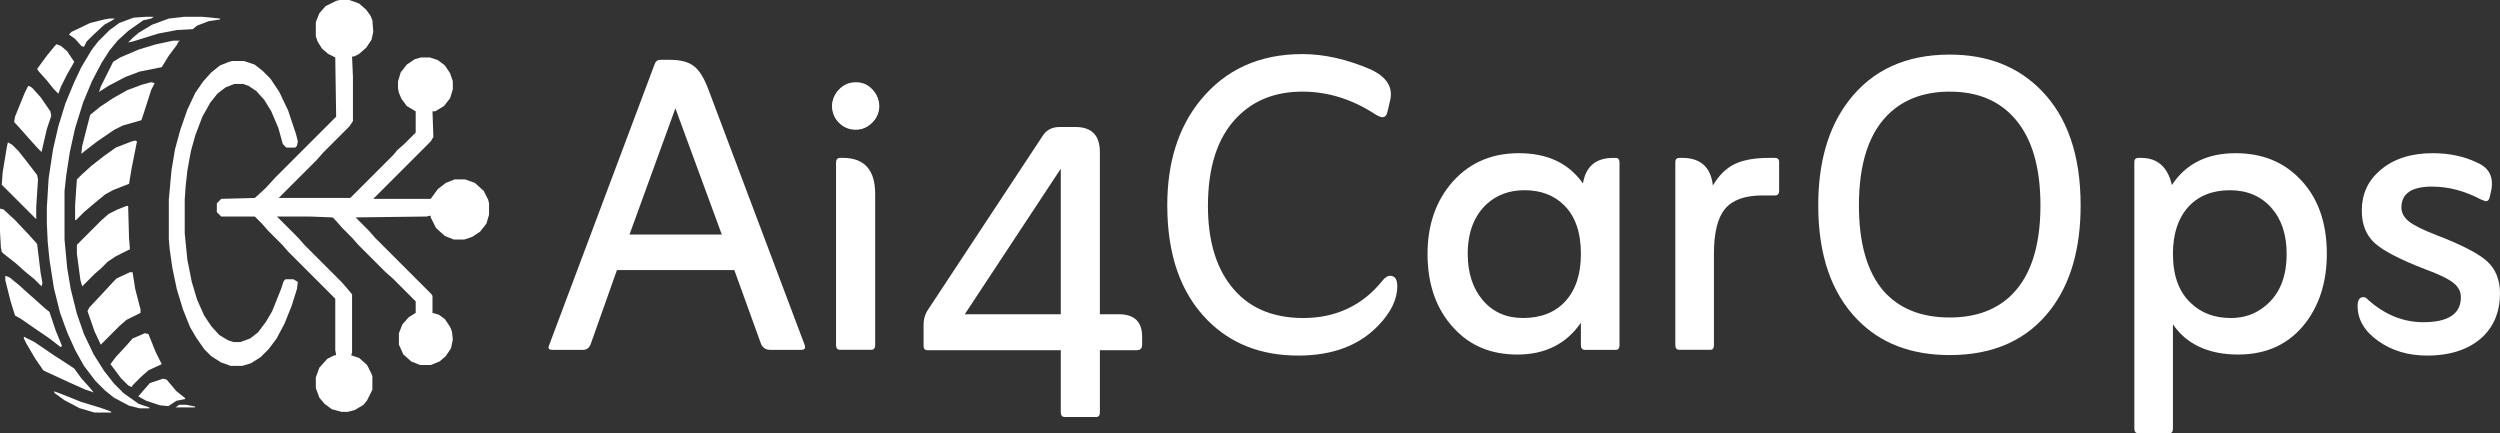 <svg xmlns="http://www.w3.org/2000/svg" id="Camada_2" data-name="Camada 2" viewBox="0 0 1444.07 250.28"><rect x="0" y="0" width="1444.07" height="250.28" fill="#333333" stroke="none"/><defs><style>      .cls-1 {        fill: #fff;      }    </style></defs><g id="Camada_1-2" data-name="Camada 1"><polygon class="cls-1" points="196.21 0 201.83 0 207.44 2.04 211.53 5.62 214.08 9.19 215.1 11.74 215.61 18.38 214.59 22.97 211.53 27.57 207.44 31.14 204.38 32.67 203.36 32.67 203.87 44.41 203.87 69.94 201.83 73 186.51 88.32 182.94 92.4 160.99 114.35 202.34 114.35 227.35 89.34 229.4 86.79 233.48 83.21 240.12 76.58 240.12 64.32 235.01 61.26 231.95 57.18 230.42 53.6 229.91 51.05 229.91 46.97 231.44 41.86 235.01 37.27 239.61 34.2 243.18 33.18 248.28 33.18 252.88 34.71 256.96 37.78 260.03 42.37 261.56 46.97 261.56 51.56 260.03 56.67 256.45 61.26 251.35 64.32 249.82 64.32 250.33 79.13 248.79 81.68 215.61 114.86 248.79 114.86 252.88 109.25 257.47 105.67 262.58 103.63 268.7 103.63 274.32 105.67 279.42 110.27 281.98 115.37 282.49 117.42 282.49 124.05 280.96 129.16 277.38 133.75 272.79 136.82 268.19 138.35 262.07 138.35 256.96 136.3 251.86 131.71 248.79 125.58 248.79 124.56 246.24 125.07 205.4 125.58 213.06 133.24 216.63 137.33 249.3 170 249.82 171.02 249.82 180.72 253.39 181.74 256.96 184.29 260.03 188.89 261.05 191.44 261.56 196.03 260.54 201.14 257.47 205.73 253.9 208.8 248.79 210.84 242.67 210.84 237.56 208.8 232.97 204.71 230.42 199.1 230.42 192.46 232.46 187.36 236.03 183.27 240.12 180.72 240.12 174.08 226.84 160.81 222.76 157.24 206.93 141.41 203.36 137.33 197.74 131.71 194.17 127.63 192.13 125.58 178.86 125.07 159.97 125.07 172.22 137.33 175.79 141.41 197.23 162.85 200.81 166.93 203.36 170 203.36 203.69 202.85 205.22 207.44 206.75 212.04 210.84 214.59 215.94 215.1 217.47 215.1 225.13 212.04 231.26 210 233.81 204.89 236.87 200.81 237.9 197.23 237.9 191.62 236.36 187.53 233.3 184.47 229.73 182.43 224.11 182.43 217.99 184.47 212.37 189.07 207.26 193.15 205.22 194.17 205.22 193.66 202.16 193.66 172.55 166.6 145.49 163.03 141.41 154.86 133.24 151.29 129.16 147.2 125.07 127.8 125.07 125.25 122.52 125.25 117.42 127.8 114.86 147.2 114.35 153.33 108.74 159.46 102.1 194.17 67.39 193.66 33.18 189.58 31.14 186 28.08 183.45 23.99 182.43 20.93 182.43 12.76 184.47 7.66 188.04 3.57 194.17 .51 196.21 0"></polygon><polygon class="cls-1" points="134.26 35.22 140.9 35.22 147.03 37.27 151.62 40.84 156.21 45.43 161.32 53.09 166.42 63.81 171.02 77.6 172.04 81.68 171.53 84.23 170.51 85.25 165.4 85.25 163.36 83.21 160.81 74.02 156.72 64.32 152.64 57.69 148.05 52.58 143.45 49.52 140.39 48.5 135.28 48.5 130.18 50.54 125.58 54.11 121.5 59.22 116.91 67.39 112.82 78.11 110.27 87.3 108.23 98.53 107.21 107.72 106.7 115.37 106.7 134.77 108.23 150.09 110.78 162.85 113.84 173.06 117.93 182.25 122.01 188.38 126.61 193.48 131.71 196.54 134.77 197.57 138.86 197.57 144.47 195.52 149.07 191.95 153.66 185.82 157.24 179.7 162.34 166.93 163.87 162.34 164.89 161.32 169.49 161.32 172.04 162.85 171.53 166.93 168.47 176.63 164.38 186.84 159.79 195.52 155.19 201.65 150.6 206.24 144.98 209.82 139.88 211.35 133.24 211.35 127.63 209.31 122.01 205.73 117.93 201.65 113.33 195.01 109.76 188.89 105.67 178.68 102.1 166.93 99.55 154.68 98.02 143.96 97.51 138.35 97.51 115.37 99.04 98.53 101.08 86.28 104.14 75.04 108.23 63.3 112.82 53.6 117.42 46.97 122.01 41.86 127.12 37.78 132.22 35.74 134.26 35.22"></polygon><polygon class="cls-1" points="84.23 9.7 88.83 9.7 87.3 10.72 82.7 11.74 74.02 17.87 67.9 23.48 63.3 29.1 58.71 36.25 53.09 46.97 47.99 59.22 43.39 74.02 40.33 87.81 38.29 101.08 37.27 110.27 37.27 138.35 38.8 154.68 40.84 166.93 44.41 181.23 48.5 192.97 54.11 204.71 60.24 214.41 65.86 221.56 71.47 227.17 80.15 233.3 86.28 235.34 86.28 235.85 80.66 235.85 74.53 234.32 65.86 229.73 60.75 225.64 55.13 220.03 48.5 211.35 43.39 202.16 38.8 191.95 34.71 180.72 31.14 166.42 28.59 150.09 27.57 139.88 27.06 129.16 27.06 119.97 28.08 103.12 30.63 86.28 33.69 73 37.78 59.73 42.88 47.48 46.97 38.8 53.09 28.59 56.67 23.99 63.3 17.36 68.92 13.27 77.09 10.21 84.23 9.7"></polygon><polygon class="cls-1" points="73 118.95 74.02 118.95 74.53 137.33 75.04 143.96 66.88 148.05 62.28 151.11 58.71 154.68 54.62 158.26 47.48 165.4 46.46 161.83 44.41 146.51 44.41 141.41 58.71 127.12 62.79 123.54 67.9 120.99 73 118.95"></polygon><polygon class="cls-1" points="78.11 81.17 79.13 81.68 76.07 97 74.53 106.18 65.34 109.76 60.75 112.31 55.13 116.91 48.5 122.52 43.9 127.12 43.39 127.12 43.39 118.44 44.41 103.63 46.97 101.08 52.58 95.97 59.73 90.36 66.88 85.25 76.07 81.68 78.11 81.17"></polygon><polygon class="cls-1" points="75.04 157.24 76.58 157.24 78.11 166.93 81.17 178.68 81.17 180.72 73 184.8 68.92 188.38 58.2 199.1 54.62 191.44 50.54 179.7 51.56 177.66 59.22 169.49 65.34 162.85 67.39 160.81 75.04 157.24"></polygon><polygon class="cls-1" points="87.3 47.48 89.34 47.99 87.3 52.07 83.21 64.83 81.68 69.43 70.96 72.49 65.86 75.04 56.16 81.68 49.52 86.79 46.97 88.83 47.48 84.23 52.07 66.37 57.69 61.77 65.34 56.67 73.51 52.07 81.68 49.01 87.3 47.48"></polygon><polygon class="cls-1" points="0 120.48 2.04 120.99 8.68 127.12 16.85 135.79 21.44 140.9 23.48 157.75 24.5 163.36 23.99 165.4 19.91 161.32 14.29 156.72 9.19 152.13 2.04 146.51 1.02 145.49 .51 142.94 0 133.75 0 120.48"></polygon><polygon class="cls-1" points="4.59 82.19 7.15 83.72 10.72 87.3 16.34 94.44 21.44 101.08 21.95 103.63 20.93 119.46 20.93 126.61 1.02 106.7 1.53 99.55 4.08 84.23 4.59 82.19"></polygon><polygon class="cls-1" points="83.72 192.46 85.76 192.97 89.85 203.18 93.42 210.33 85.76 213.9 81.68 217.47 76.58 222.58 76.07 223.6 74.02 222.58 69.94 218.5 63.81 210.33 66.88 206.24 73 199.61 76.58 195.52 83.72 192.46"></polygon><polygon class="cls-1" points="100.06 23.48 104.14 23.48 103.12 23.99 102.1 26.04 97.51 32.16 93.42 38.8 80.66 41.35 72.49 44.41 62.79 49.52 57.18 53.09 58.2 50.03 65.34 35.74 69.43 33.18 80.15 28.59 90.36 25.53 100.06 23.48"></polygon><polygon class="cls-1" points="3.06 159.28 5.62 160.3 11.23 164.89 16.85 170 20.93 173.57 26.04 178.17 28.59 180.21 32.16 190.93 35.74 199.61 35.22 200.63 28.59 195.52 18.89 188.89 12.25 184.29 8.68 182.25 6.13 174.08 3.06 161.83 3.06 159.28"></polygon><polygon class="cls-1" points="16.34 49.52 18.38 50.54 23.48 56.16 29.1 64.32 29.61 66.88 27.06 74.53 23.99 87.81 21.44 85.25 16.85 80.15 13.27 76.07 8.17 70.45 8.68 67.39 14.29 53.6 16.34 49.52"></polygon><polygon class="cls-1" points="13.78 194.5 19.91 197.57 31.14 205.22 38.29 209.82 42.88 212.88 46.97 218.5 51.56 223.6 54.11 226.66 49.52 225.13 40.33 221.05 27.06 214.92 25.01 213.9 20.42 207.26 15.32 198.59 13.78 195.52 13.78 194.5"></polygon><polygon class="cls-1" points="32.67 25.53 35.22 26.55 38.8 29.61 42.88 35.74 38.8 42.88 35.22 50.03 33.69 54.11 31.14 51.56 27.06 46.46 22.46 41.35 21.44 39.82 27.06 32.16 31.65 26.55 32.67 25.53"></polygon><polygon class="cls-1" points="106.18 9.7 116.91 9.7 127.12 10.72 127.12 11.23 120.48 12.25 113.84 14.8 111.29 16.85 102.1 17.36 91.38 19.4 76.58 23.99 74.02 24.5 76.58 21.95 80.15 18.89 87.81 14.29 97.51 10.72 106.18 9.7"></polygon><polygon class="cls-1" points="94.19 218.75 96.23 219.26 101.85 225.9 106.95 229.98 106.95 230.49 101.85 231.51 97.25 234.58 92.15 234.07 84.49 231.51 79.89 228.96 82.96 225.39 86.53 221.3 94.19 218.75"></polygon><polygon class="cls-1" points="63.3 10.72 66.37 10.72 64.83 11.74 60.24 14.29 53.6 20.42 50.03 23.99 48.5 27.06 46.97 26.55 43.39 22.46 39.82 19.91 41.35 18.38 52.07 13.27 60.24 11.23 63.3 10.72"></polygon><polygon class="cls-1" points="31.04 226.03 34.1 227.05 46.86 232.15 58.6 235.73 64.22 237.77 64.22 238.28 54.52 238.28 45.84 235.73 37.16 231.13 31.55 227.05 31.04 226.03"></polygon><polygon class="cls-1" points="103.47 233.81 107.55 233.81 112.66 234.83 112.66 235.34 101.42 235.34 103.47 233.81"></polygon><g><path class="cls-1" d="M341.31,198.46c-.8,2.41-2.31,3.62-4.52,3.62h-17.78c-2.01,0-2.61-.9-1.81-2.71l60.86-162.1c.6-1.81,1.7-2.71,3.32-2.71h5.72c6.03,0,10.59,1.21,13.71,3.62,3.11,2.41,5.87,6.83,8.29,13.26l55.74,147.94c.6,1.81-.1,2.71-2.11,2.71h-17.78c-2.61,0-4.42-1.21-5.42-3.62l-15.37-42.48h-67.79l-15.07,42.48ZM416.94,135.49l-26.82-72.92-26.51,72.92h53.33Z"></path><path class="cls-1" d="M484.73,51.58c2.61-2.71,5.82-4.07,9.64-4.07s6.98,1.35,9.49,4.07c2.51,2.71,3.77,5.98,3.77,9.79,0,3.61-1.31,6.78-3.92,9.49-2.61,2.71-5.72,4.07-9.34,4.07-3.82,0-7.03-1.31-9.64-3.92-2.61-2.61-3.92-5.82-3.92-9.64s1.3-7.08,3.92-9.79ZM482.92,199.36v-105.46c0-1.81.8-2.71,2.41-2.71h1.51c12.45,0,18.68,6.93,18.68,20.79v87.38c0,1.81-.81,2.71-2.41,2.71h-17.78c-1.61,0-2.41-.9-2.41-2.71Z"></path><path class="cls-1" d="M535.9,202.3c-1.61,0-2.41-.8-2.41-2.41v-12.35c0-3.41,1-6.53,3.01-9.34l65.38-99.13c2.21-3.81,5.62-5.72,10.24-5.72h9.04c9.44,0,14.16,4.82,14.16,14.46v93.7h10.85c9.04,0,13.56,4.32,13.56,12.96v4.82c0,2.01-1.11,3.01-3.31,3.01h-21.09v35.86c0,1.81-.71,2.71-2.11,2.71h-18.08c-1.61,0-2.41-.9-2.41-2.71v-35.86h-76.83ZM612.73,181.51v-84.06l-55.44,84.06h55.44Z"></path><path class="cls-1" d="M697.75,185.2c-15.67-15.67-23.5-37.86-23.5-66.58,0-24.91,6.42-45.19,19.28-60.86,14.46-17.67,34.04-26.52,58.76-26.52,12.45,0,25.5,2.91,39.16,8.74,9.64,4.42,13.46,10.54,11.45,18.38l-1.5,6.33c-.41,2.01-1.41,3.01-3.02,3.01-.8,0-2.21-.6-4.22-1.81-13.25-8.63-27.22-12.96-41.88-12.96-15.67,0-28.33,5.03-37.96,15.07-11.05,11.45-16.58,28.43-16.58,50.92,0,19.28,4.32,34.55,12.96,45.8,9.64,12.65,23.7,18.98,42.18,18.98s34.04-7.13,45.49-21.39c1.6-2,3.11-3.01,4.52-3.01,2.81,0,4.22,2.01,4.22,6.02,0,7.64-3.72,15.27-11.15,22.9-11.05,11.45-26.42,17.17-46.1,17.17-21.29,0-38.68-6.73-52.13-20.19Z"></path><path class="cls-1" d="M876.42,204.79c-15.07,0-27.22-5.02-36.46-15.06-10.24-10.85-15.37-25.21-15.37-43.09,0-15.67,4.22-28.82,12.65-39.47,10.04-12.46,23.4-18.68,40.07-18.68s28.82,5.83,37.06,17.48c1.6-9.84,7.43-14.76,17.48-14.76h1.51c1.4,0,2.11.9,2.11,2.71v105.46c0,1.81-.71,2.71-2.11,2.71h-17.78c-1.61,0-2.41-.9-2.41-2.71v-12.96c-8.44,12.26-20.69,18.38-36.76,18.38ZM904.29,173.9c5.92-6.52,8.89-15.62,8.89-27.27,0-12.46-3.31-21.89-9.94-28.32-5.82-5.62-13.36-8.44-22.6-8.44-8.64,0-15.87,2.61-21.69,7.83-7.43,6.83-11.15,16.47-11.15,28.93,0,11.05,2.91,19.99,8.74,26.82,5.82,6.83,13.56,10.24,23.2,10.24,10.44,0,18.63-3.26,24.56-9.79Z"></path><path class="cls-1" d="M1001.91,94.81c4.92-2.41,11.6-3.61,20.04-3.61h3.31c1.6,0,2.41.8,2.41,2.41v16.57c0,1.81-.81,2.71-2.41,2.71h-7.23c-10.04,0-17.23,2.56-21.54,7.68-4.32,5.12-6.48,13.81-6.48,26.06v52.73c0,1.81-.71,2.71-2.11,2.71h-17.78c-1.61,0-2.41-.9-2.41-2.71v-105.76c0-1.6.8-2.41,2.41-2.41h1.51c10.65,0,16.57,5.32,17.78,15.97,3.41-5.82,7.58-9.94,12.51-12.36Z"></path><path class="cls-1" d="M1072.87,184.6c-15.07-15.47-22.6-37.46-22.6-65.98,0-24.91,5.82-45,17.48-60.26,13.66-17.88,33.14-26.82,58.45-26.82,21.89,0,39.57,6.93,53.03,20.79,15.07,15.47,22.6,37.57,22.6,66.29,0,24.91-5.72,44.89-17.17,59.96-13.46,17.68-32.95,26.52-58.45,26.52-22.3,0-40.07-6.83-53.33-20.49ZM1160.24,171.95c12.25-10.85,18.38-28.63,18.38-53.33,0-21.89-4.82-38.46-14.46-49.72-9.04-10.64-21.69-15.97-37.96-15.97-14.06,0-25.51,4.02-34.35,12.05-12.05,11.05-18.08,28.93-18.08,53.63,0,21.89,4.72,38.37,14.16,49.41,9.04,10.24,21.79,15.37,38.26,15.37,14.06,0,25.41-3.82,34.05-11.45Z"></path><path class="cls-1" d="M1255.15,247.57c0,1.81-.71,2.71-2.11,2.71h-17.78c-1.61,0-2.41-.9-2.41-2.71V93.61c0-1.6.8-2.41,2.41-2.41h1.51c9.44,0,15.37,5.23,17.78,15.67,8.03-12.25,20.29-18.38,36.76-18.38,15.07,0,27.32,4.82,36.76,14.46,10.65,10.65,15.97,25.21,15.97,43.69,0,15.47-3.92,28.52-11.75,39.17-9.45,12.65-22.6,18.98-39.47,18.98s-29.83-5.82-37.67-17.47v60.26ZM1308.78,176.47c8.03-6.63,12.05-16.57,12.05-29.83,0-11.05-2.91-19.89-8.74-26.52-6.02-6.83-14.06-10.24-24.1-10.24s-18.28,3.27-24.1,9.79c-5.83,6.53-8.74,15.52-8.74,26.97,0,12.46,3.41,21.9,10.24,28.32,6.03,5.83,13.76,8.74,23.2,8.74,7.83,0,14.56-2.41,20.19-7.23Z"></path><path class="cls-1" d="M1404.9,107.77c-11.85,0-17.78,4.02-17.78,12.05,0,3.01,1.41,5.68,4.22,7.98,2.81,2.32,8.14,4.97,15.97,7.99,14.66,5.62,24.45,10.69,29.38,15.21,4.92,4.52,7.38,10.69,7.38,18.53,0,10.04-3.21,18.28-9.64,24.71-7.83,7.43-18.68,11.15-32.54,11.15-10.85,0-20.24-2.81-28.17-8.44-7.94-5.62-11.9-12.36-11.9-20.19,0-3.41,1.1-5.12,3.32-5.12,1,0,1.9.5,2.71,1.51,9.64,8.64,20.29,12.96,31.94,12.96,14.46,0,21.69-4.82,21.69-14.46,0-3.21-1.46-5.97-4.37-8.29-2.91-2.3-8.19-4.87-15.82-7.68-14.67-5.62-24.51-10.69-29.53-15.22-5.02-4.52-7.53-10.79-7.53-18.83,0-9.44,3.51-17.17,10.55-23.2,7.63-6.63,17.78-9.94,30.43-9.94,9.64,0,18.18,1.81,25.61,5.43,7.03,3.01,9.74,8.44,8.14,16.27l-.9,3.92c-.41,1.41-1.11,2.11-2.11,2.11-.4,0-1.01-.2-1.81-.6l-.9-.3c-9.45-5.02-18.88-7.53-28.32-7.53Z"></path></g><ellipse class="cls-1" cx="494.26" cy="61.34" rx="13.64" ry="13.23"></ellipse></g></svg>